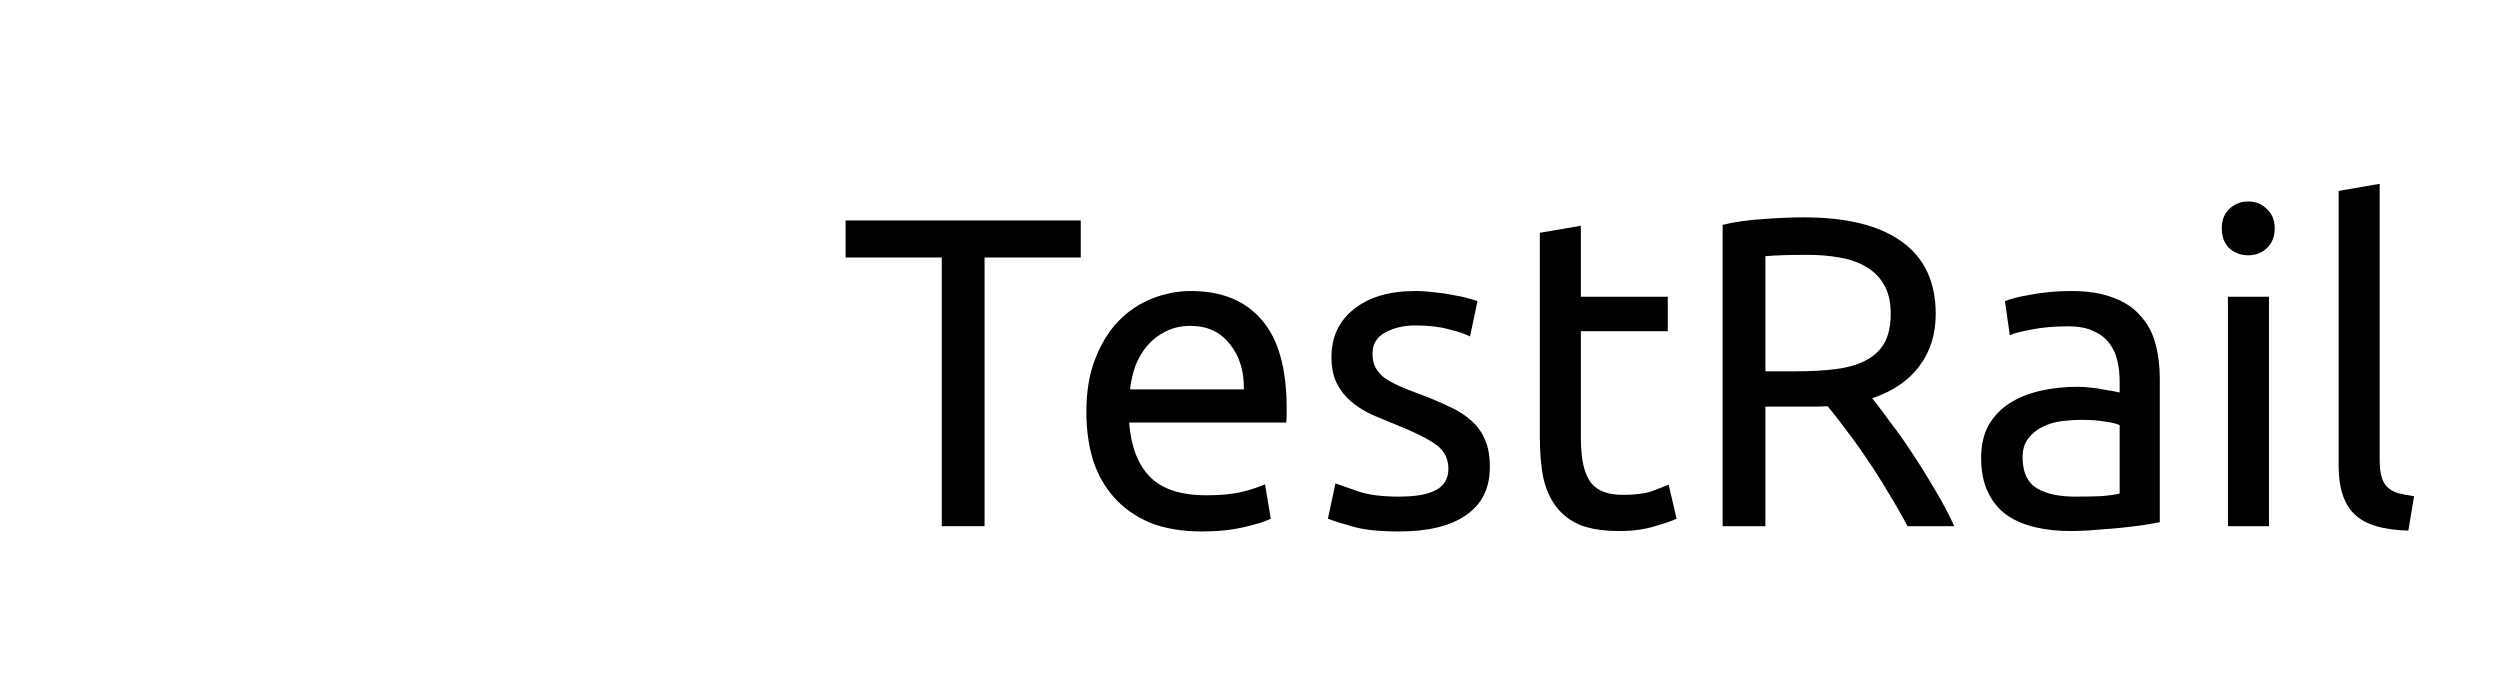 <svg xmlns="http://www.w3.org/2000/svg" xmlns:xlink="http://www.w3.org/1999/xlink" width="136" height="38" viewBox="0 0 136 38" fill="none"><rect width="38" height="38" fill="url(#pattern0)"></rect><path d="M58.792 11.992V14.008H53.56V28.624H51.232V14.008H46V11.992H58.792Z" fill="black"></path><path d="M59.098 22.408C59.098 21.304 59.258 20.344 59.578 19.528C59.898 18.696 60.322 18.008 60.85 17.464C61.378 16.92 61.986 16.512 62.674 16.24C63.362 15.968 64.066 15.832 64.786 15.832C66.466 15.832 67.754 16.36 68.65 17.416C69.546 18.456 69.994 20.048 69.994 22.192C69.994 22.288 69.994 22.416 69.994 22.576C69.994 22.72 69.986 22.856 69.97 22.984H61.426C61.522 24.28 61.898 25.264 62.554 25.936C63.21 26.608 64.234 26.944 65.626 26.944C66.41 26.944 67.066 26.88 67.594 26.752C68.138 26.608 68.546 26.472 68.818 26.344L69.13 28.216C68.858 28.36 68.378 28.512 67.69 28.672C67.018 28.832 66.25 28.912 65.386 28.912C64.298 28.912 63.354 28.752 62.554 28.432C61.77 28.096 61.122 27.64 60.61 27.064C60.098 26.488 59.714 25.808 59.458 25.024C59.218 24.224 59.098 23.352 59.098 22.408ZM67.666 21.184C67.682 20.176 67.426 19.352 66.898 18.712C66.386 18.056 65.674 17.728 64.762 17.728C64.25 17.728 63.794 17.832 63.394 18.04C63.01 18.232 62.682 18.488 62.41 18.808C62.138 19.128 61.922 19.496 61.762 19.912C61.618 20.328 61.522 20.752 61.474 21.184H67.666Z" fill="black"></path><path d="M76.104 27.016C77.016 27.016 77.688 26.896 78.12 26.656C78.568 26.416 78.792 26.032 78.792 25.504C78.792 24.96 78.576 24.528 78.144 24.208C77.712 23.888 77 23.528 76.008 23.128C75.528 22.936 75.064 22.744 74.616 22.552C74.184 22.344 73.808 22.104 73.488 21.832C73.168 21.56 72.912 21.232 72.72 20.848C72.528 20.464 72.432 19.992 72.432 19.432C72.432 18.328 72.84 17.456 73.656 16.816C74.472 16.16 75.584 15.832 76.992 15.832C77.344 15.832 77.696 15.856 78.048 15.904C78.4 15.936 78.728 15.984 79.032 16.048C79.336 16.096 79.6 16.152 79.824 16.216C80.064 16.28 80.248 16.336 80.376 16.384L79.968 18.304C79.728 18.176 79.352 18.048 78.84 17.92C78.328 17.776 77.712 17.704 76.992 17.704C76.368 17.704 75.824 17.832 75.36 18.088C74.896 18.328 74.664 18.712 74.664 19.24C74.664 19.512 74.712 19.752 74.808 19.96C74.92 20.168 75.08 20.36 75.288 20.536C75.512 20.696 75.784 20.848 76.104 20.992C76.424 21.136 76.808 21.288 77.256 21.448C77.848 21.672 78.376 21.896 78.84 22.12C79.304 22.328 79.696 22.576 80.016 22.864C80.352 23.152 80.608 23.504 80.784 23.92C80.96 24.32 81.048 24.816 81.048 25.408C81.048 26.56 80.616 27.432 79.752 28.024C78.904 28.616 77.688 28.912 76.104 28.912C75 28.912 74.136 28.816 73.512 28.624C72.888 28.448 72.464 28.312 72.24 28.216L72.648 26.296C72.904 26.392 73.312 26.536 73.872 26.728C74.432 26.92 75.176 27.016 76.104 27.016Z" fill="black"></path><path d="M85.999 16.144H90.727V18.016H85.999V23.776C85.999 24.4 86.047 24.92 86.143 25.336C86.239 25.736 86.383 26.056 86.575 26.296C86.767 26.52 87.007 26.68 87.295 26.776C87.583 26.872 87.919 26.92 88.303 26.92C88.975 26.92 89.511 26.848 89.911 26.704C90.327 26.544 90.615 26.432 90.775 26.368L91.207 28.216C90.983 28.328 90.591 28.464 90.031 28.624C89.471 28.8 88.831 28.888 88.111 28.888C87.263 28.888 86.559 28.784 85.999 28.576C85.455 28.352 85.015 28.024 84.679 27.592C84.343 27.16 84.103 26.632 83.959 26.008C83.831 25.368 83.767 24.632 83.767 23.8V12.664L85.999 12.28V16.144Z" fill="black"></path><path d="M101.847 21.664C102.103 21.984 102.423 22.408 102.807 22.936C103.207 23.448 103.615 24.024 104.031 24.664C104.447 25.288 104.855 25.944 105.255 26.632C105.671 27.32 106.023 27.984 106.311 28.624H103.767C103.447 28.016 103.095 27.4 102.711 26.776C102.343 26.152 101.967 25.56 101.583 25C101.199 24.424 100.815 23.888 100.431 23.392C100.063 22.896 99.727 22.464 99.423 22.096C99.215 22.112 98.999 22.12 98.775 22.12C98.567 22.12 98.351 22.12 98.127 22.12H96.039V28.624H93.711V12.232C94.367 12.072 95.095 11.968 95.895 11.92C96.711 11.856 97.455 11.824 98.127 11.824C100.463 11.824 102.239 12.264 103.455 13.144C104.687 14.024 105.303 15.336 105.303 17.08C105.303 18.184 105.007 19.128 104.415 19.912C103.839 20.696 102.983 21.28 101.847 21.664ZM98.319 13.864C97.327 13.864 96.567 13.888 96.039 13.936V20.2H97.695C98.495 20.2 99.215 20.16 99.855 20.08C100.495 20 101.031 19.848 101.463 19.624C101.911 19.4 102.255 19.088 102.495 18.688C102.735 18.272 102.855 17.728 102.855 17.056C102.855 16.432 102.735 15.912 102.495 15.496C102.255 15.08 101.927 14.752 101.511 14.512C101.111 14.272 100.631 14.104 100.071 14.008C99.527 13.912 98.943 13.864 98.319 13.864Z" fill="black"></path><path d="M112.885 27.016C113.413 27.016 113.877 27.008 114.277 26.992C114.693 26.96 115.037 26.912 115.309 26.848V23.128C115.149 23.048 114.885 22.984 114.517 22.936C114.165 22.872 113.733 22.84 113.221 22.84C112.885 22.84 112.525 22.864 112.141 22.912C111.773 22.96 111.429 23.064 111.109 23.224C110.805 23.368 110.549 23.576 110.341 23.848C110.133 24.104 110.029 24.448 110.029 24.88C110.029 25.68 110.285 26.24 110.797 26.56C111.309 26.864 112.005 27.016 112.885 27.016ZM112.693 15.832C113.589 15.832 114.341 15.952 114.949 16.192C115.573 16.416 116.069 16.744 116.437 17.176C116.821 17.592 117.093 18.096 117.253 18.688C117.413 19.264 117.493 19.904 117.493 20.608V28.408C117.301 28.44 117.029 28.488 116.677 28.552C116.341 28.6 115.957 28.648 115.525 28.696C115.093 28.744 114.621 28.784 114.109 28.816C113.613 28.864 113.117 28.888 112.621 28.888C111.917 28.888 111.269 28.816 110.677 28.672C110.085 28.528 109.573 28.304 109.141 28C108.709 27.68 108.373 27.264 108.133 26.752C107.893 26.24 107.773 25.624 107.773 24.904C107.773 24.216 107.909 23.624 108.181 23.128C108.469 22.632 108.853 22.232 109.333 21.928C109.813 21.624 110.373 21.4 111.013 21.256C111.653 21.112 112.325 21.04 113.029 21.04C113.253 21.04 113.485 21.056 113.725 21.088C113.965 21.104 114.189 21.136 114.397 21.184C114.621 21.216 114.813 21.248 114.973 21.28C115.133 21.312 115.245 21.336 115.309 21.352V20.728C115.309 20.36 115.269 20 115.189 19.648C115.109 19.28 114.965 18.96 114.757 18.688C114.549 18.4 114.261 18.176 113.893 18.016C113.541 17.84 113.077 17.752 112.501 17.752C111.765 17.752 111.117 17.808 110.557 17.92C110.013 18.016 109.605 18.12 109.333 18.232L109.069 16.384C109.357 16.256 109.837 16.136 110.509 16.024C111.181 15.896 111.909 15.832 112.693 15.832Z" fill="black"></path><path d="M123.432 28.624H121.2V16.144H123.432V28.624ZM122.304 13.888C121.904 13.888 121.56 13.76 121.272 13.504C121 13.232 120.864 12.872 120.864 12.424C120.864 11.976 121 11.624 121.272 11.368C121.56 11.096 121.904 10.96 122.304 10.96C122.704 10.96 123.04 11.096 123.312 11.368C123.6 11.624 123.744 11.976 123.744 12.424C123.744 12.872 123.6 13.232 123.312 13.504C123.04 13.76 122.704 13.888 122.304 13.888Z" fill="black"></path><path d="M131.014 28.864C129.638 28.832 128.662 28.536 128.086 27.976C127.51 27.416 127.222 26.544 127.222 25.36V10.384L129.454 10V25C129.454 25.368 129.486 25.672 129.55 25.912C129.614 26.152 129.718 26.344 129.862 26.488C130.006 26.632 130.198 26.744 130.438 26.824C130.678 26.888 130.974 26.944 131.326 26.992L131.014 28.864Z" fill="black"></path><defs><pattern id="pattern0" patternContentUnits="objectBoundingBox" width="1" height="1"><use xlink:href="#image0_866_2608" transform="translate(-0.219 -0.234) scale(0.004)"></use></pattern><image id="image0_866_2608" width="384" height="383"></image></defs></svg>